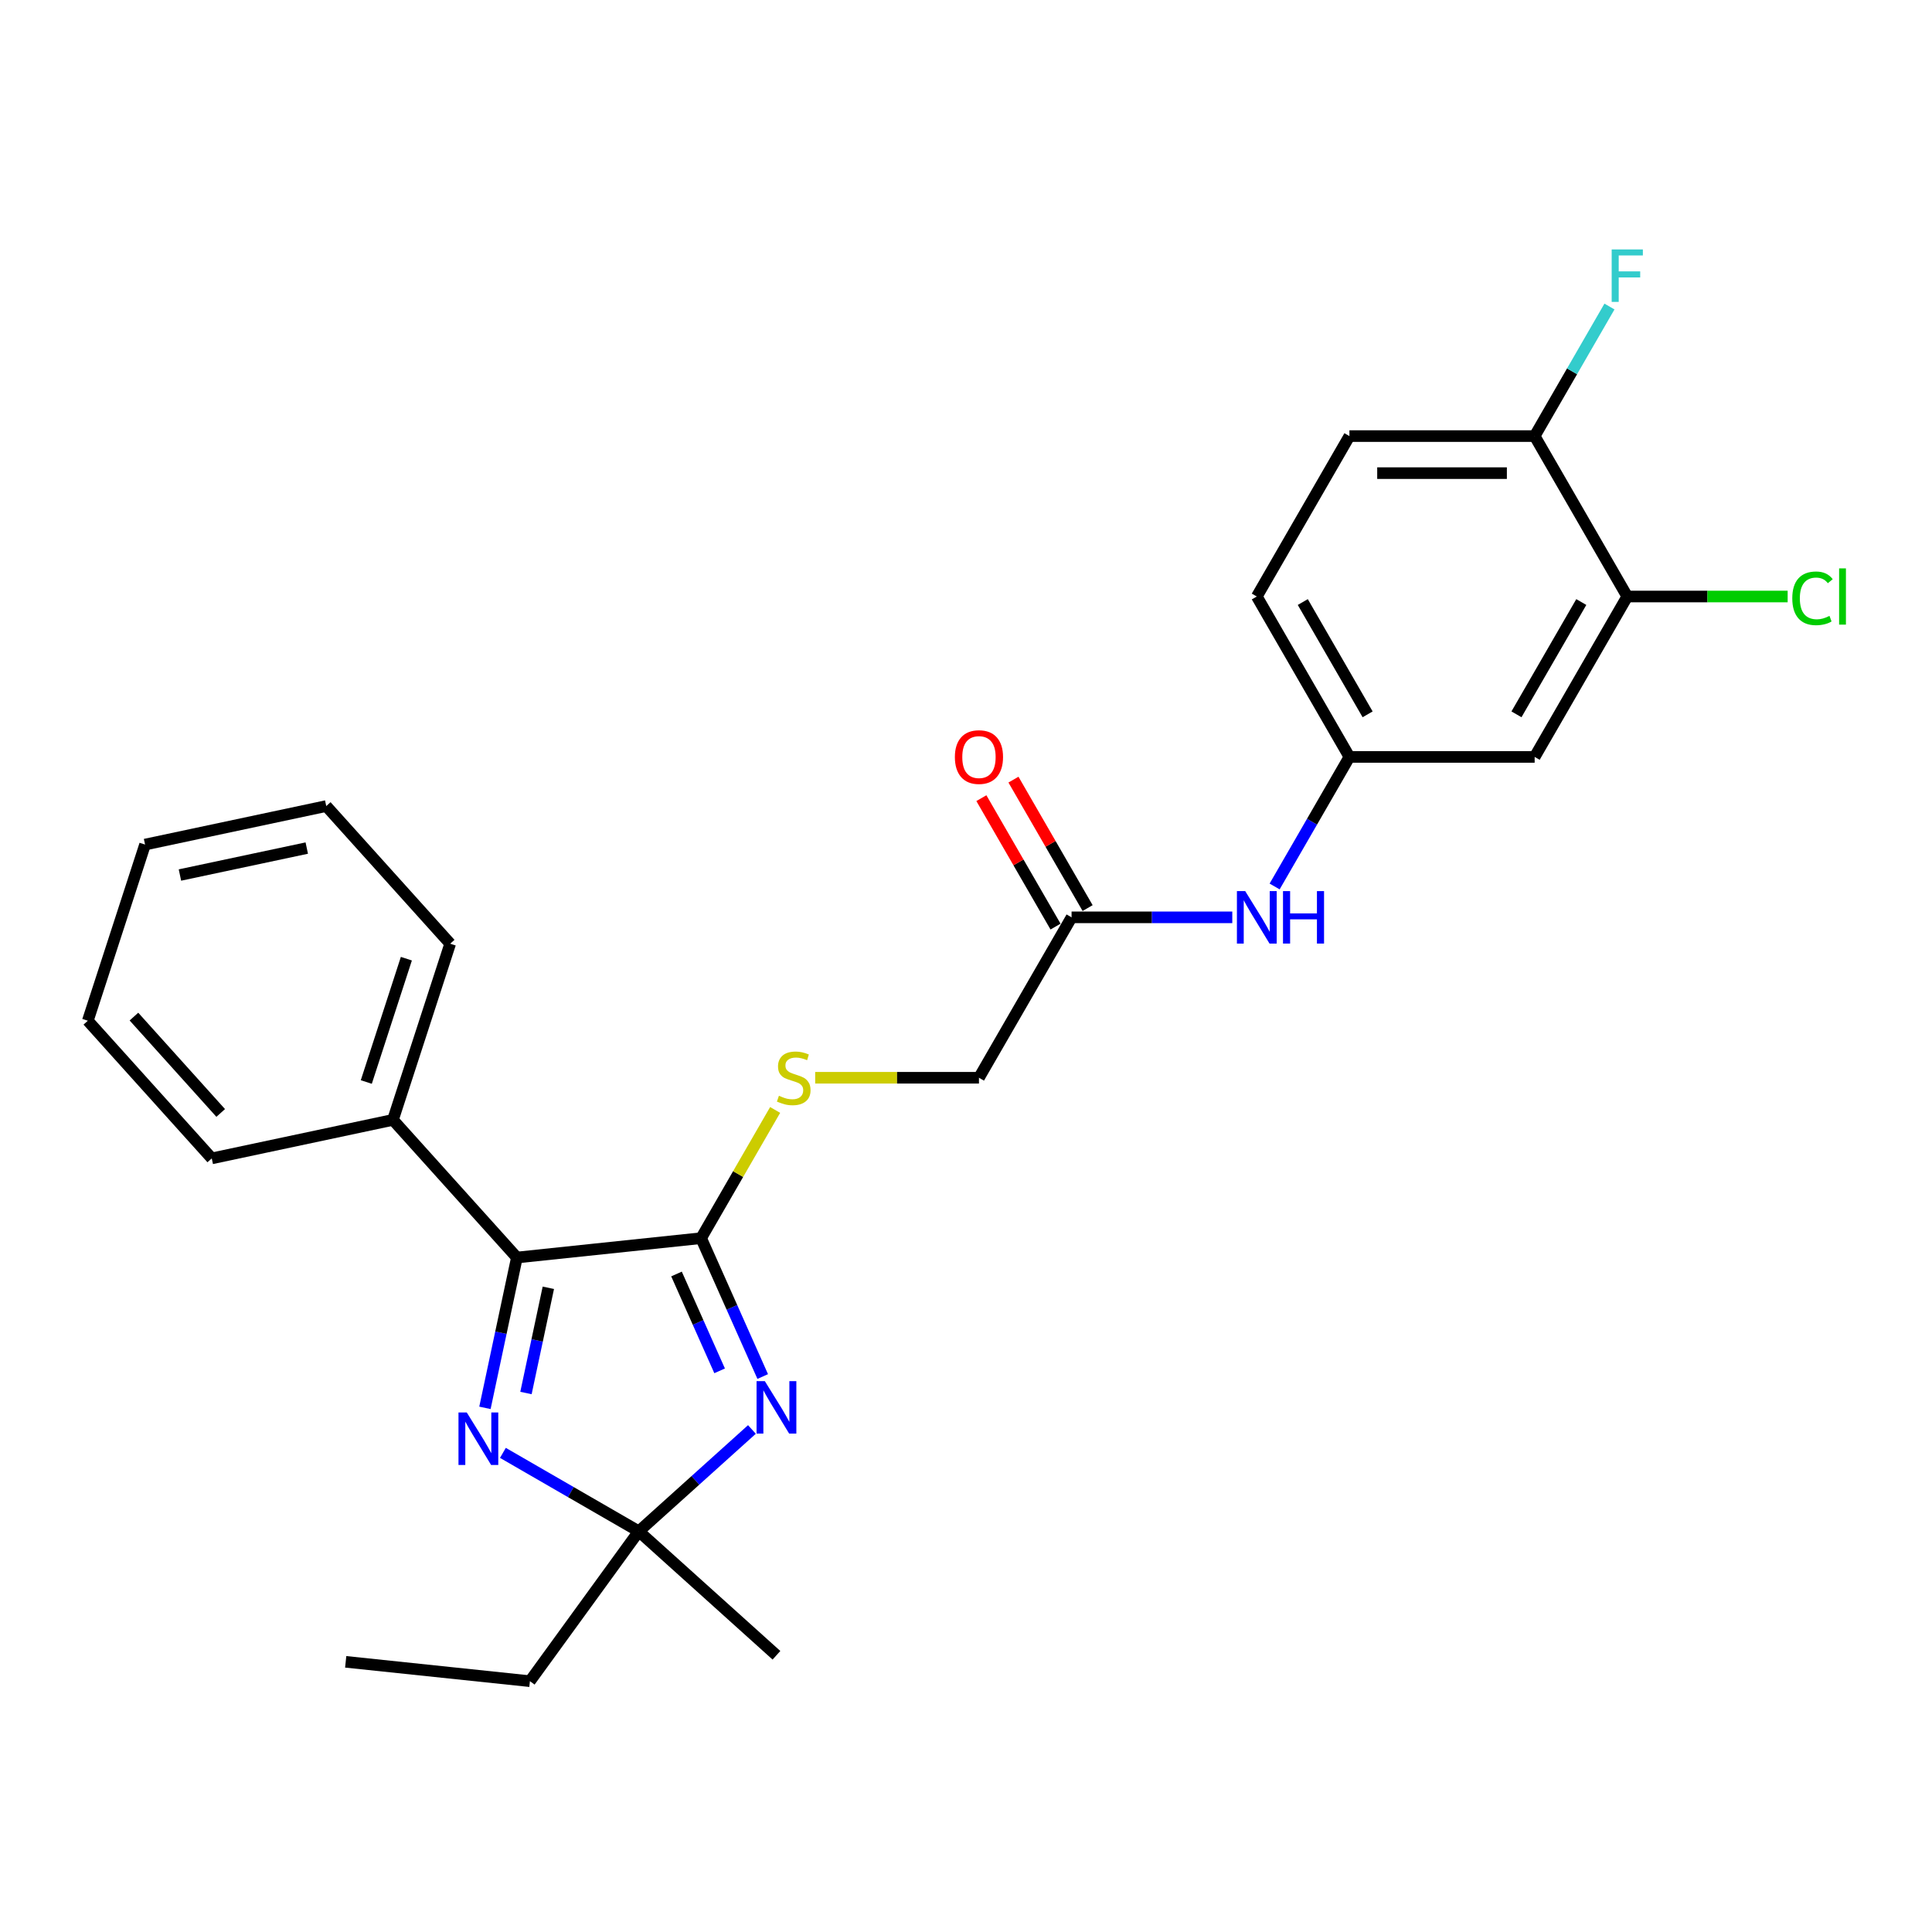 <?xml version='1.0' encoding='iso-8859-1'?>
<svg version='1.1' baseProfile='full'
              xmlns='http://www.w3.org/2000/svg'
                      xmlns:rdkit='http://www.rdkit.org/xml'
                      xmlns:xlink='http://www.w3.org/1999/xlink'
                  xml:space='preserve'
width='1000px' height='1000px' viewBox='0 0 1000 1000'>
<!-- END OF HEADER -->
<rect style='opacity:1.0;fill:#FFFFFF;stroke:none' width='1000' height='1000' x='0' y='0'> </rect>
<path class='bond-0' d='M 394.779,712.489 L 378.836,676.682' style='fill:none;fill-rule:evenodd;stroke:#0000FF;stroke-width:6px;stroke-linecap:butt;stroke-linejoin:miter;stroke-opacity:1' />
<path class='bond-0' d='M 378.836,676.682 L 362.894,640.875' style='fill:none;fill-rule:evenodd;stroke:#000000;stroke-width:6px;stroke-linecap:butt;stroke-linejoin:miter;stroke-opacity:1' />
<path class='bond-0' d='M 372.478,709.546 L 361.319,684.481' style='fill:none;fill-rule:evenodd;stroke:#0000FF;stroke-width:6px;stroke-linecap:butt;stroke-linejoin:miter;stroke-opacity:1' />
<path class='bond-0' d='M 361.319,684.481 L 350.159,659.416' style='fill:none;fill-rule:evenodd;stroke:#000000;stroke-width:6px;stroke-linecap:butt;stroke-linejoin:miter;stroke-opacity:1' />
<path class='bond-3' d='M 389.196,739.892 L 359.918,766.254' style='fill:none;fill-rule:evenodd;stroke:#0000FF;stroke-width:6px;stroke-linecap:butt;stroke-linejoin:miter;stroke-opacity:1' />
<path class='bond-3' d='M 359.918,766.254 L 330.64,792.616' style='fill:none;fill-rule:evenodd;stroke:#000000;stroke-width:6px;stroke-linecap:butt;stroke-linejoin:miter;stroke-opacity:1' />
<path class='bond-2' d='M 362.894,640.875 L 267.543,650.896' style='fill:none;fill-rule:evenodd;stroke:#000000;stroke-width:6px;stroke-linecap:butt;stroke-linejoin:miter;stroke-opacity:1' />
<path class='bond-4' d='M 362.894,640.875 L 382.053,607.691' style='fill:none;fill-rule:evenodd;stroke:#000000;stroke-width:6px;stroke-linecap:butt;stroke-linejoin:miter;stroke-opacity:1' />
<path class='bond-4' d='M 382.053,607.691 L 401.211,574.507' style='fill:none;fill-rule:evenodd;stroke:#CCCC00;stroke-width:6px;stroke-linecap:butt;stroke-linejoin:miter;stroke-opacity:1' />
<path class='bond-1' d='M 260.303,752.006 L 295.472,772.311' style='fill:none;fill-rule:evenodd;stroke:#0000FF;stroke-width:6px;stroke-linecap:butt;stroke-linejoin:miter;stroke-opacity:1' />
<path class='bond-1' d='M 295.472,772.311 L 330.64,792.616' style='fill:none;fill-rule:evenodd;stroke:#000000;stroke-width:6px;stroke-linecap:butt;stroke-linejoin:miter;stroke-opacity:1' />
<path class='bond-26' d='M 251.004,728.705 L 259.274,689.8' style='fill:none;fill-rule:evenodd;stroke:#0000FF;stroke-width:6px;stroke-linecap:butt;stroke-linejoin:miter;stroke-opacity:1' />
<path class='bond-26' d='M 259.274,689.8 L 267.543,650.896' style='fill:none;fill-rule:evenodd;stroke:#000000;stroke-width:6px;stroke-linecap:butt;stroke-linejoin:miter;stroke-opacity:1' />
<path class='bond-26' d='M 272.241,721.02 L 278.03,693.787' style='fill:none;fill-rule:evenodd;stroke:#0000FF;stroke-width:6px;stroke-linecap:butt;stroke-linejoin:miter;stroke-opacity:1' />
<path class='bond-26' d='M 278.03,693.787 L 283.818,666.554' style='fill:none;fill-rule:evenodd;stroke:#000000;stroke-width:6px;stroke-linecap:butt;stroke-linejoin:miter;stroke-opacity:1' />
<path class='bond-11' d='M 267.543,650.896 L 203.389,579.647' style='fill:none;fill-rule:evenodd;stroke:#000000;stroke-width:6px;stroke-linecap:butt;stroke-linejoin:miter;stroke-opacity:1' />
<path class='bond-18' d='M 330.64,792.616 L 274.286,870.181' style='fill:none;fill-rule:evenodd;stroke:#000000;stroke-width:6px;stroke-linecap:butt;stroke-linejoin:miter;stroke-opacity:1' />
<path class='bond-19' d='M 330.64,792.616 L 401.89,856.769' style='fill:none;fill-rule:evenodd;stroke:#000000;stroke-width:6px;stroke-linecap:butt;stroke-linejoin:miter;stroke-opacity:1' />
<path class='bond-13' d='M 421.934,557.844 L 464.321,557.844' style='fill:none;fill-rule:evenodd;stroke:#CCCC00;stroke-width:6px;stroke-linecap:butt;stroke-linejoin:miter;stroke-opacity:1' />
<path class='bond-13' d='M 464.321,557.844 L 506.708,557.844' style='fill:none;fill-rule:evenodd;stroke:#000000;stroke-width:6px;stroke-linecap:butt;stroke-linejoin:miter;stroke-opacity:1' />
<path class='bond-5' d='M 842.275,308.75 L 794.336,391.781' style='fill:none;fill-rule:evenodd;stroke:#000000;stroke-width:6px;stroke-linecap:butt;stroke-linejoin:miter;stroke-opacity:1' />
<path class='bond-5' d='M 818.478,311.617 L 784.921,369.739' style='fill:none;fill-rule:evenodd;stroke:#000000;stroke-width:6px;stroke-linecap:butt;stroke-linejoin:miter;stroke-opacity:1' />
<path class='bond-15' d='M 842.275,308.75 L 883.779,308.75' style='fill:none;fill-rule:evenodd;stroke:#000000;stroke-width:6px;stroke-linecap:butt;stroke-linejoin:miter;stroke-opacity:1' />
<path class='bond-15' d='M 883.779,308.75 L 925.284,308.75' style='fill:none;fill-rule:evenodd;stroke:#00CC00;stroke-width:6px;stroke-linecap:butt;stroke-linejoin:miter;stroke-opacity:1' />
<path class='bond-28' d='M 842.275,308.75 L 794.336,225.719' style='fill:none;fill-rule:evenodd;stroke:#000000;stroke-width:6px;stroke-linecap:butt;stroke-linejoin:miter;stroke-opacity:1' />
<path class='bond-6' d='M 794.336,391.781 L 698.46,391.781' style='fill:none;fill-rule:evenodd;stroke:#000000;stroke-width:6px;stroke-linecap:butt;stroke-linejoin:miter;stroke-opacity:1' />
<path class='bond-7' d='M 554.646,474.812 L 506.708,557.844' style='fill:none;fill-rule:evenodd;stroke:#000000;stroke-width:6px;stroke-linecap:butt;stroke-linejoin:miter;stroke-opacity:1' />
<path class='bond-8' d='M 554.646,474.812 L 596.237,474.812' style='fill:none;fill-rule:evenodd;stroke:#000000;stroke-width:6px;stroke-linecap:butt;stroke-linejoin:miter;stroke-opacity:1' />
<path class='bond-8' d='M 596.237,474.812 L 637.828,474.812' style='fill:none;fill-rule:evenodd;stroke:#0000FF;stroke-width:6px;stroke-linecap:butt;stroke-linejoin:miter;stroke-opacity:1' />
<path class='bond-12' d='M 562.949,470.019 L 543.757,436.777' style='fill:none;fill-rule:evenodd;stroke:#000000;stroke-width:6px;stroke-linecap:butt;stroke-linejoin:miter;stroke-opacity:1' />
<path class='bond-12' d='M 543.757,436.777 L 524.565,403.536' style='fill:none;fill-rule:evenodd;stroke:#FF0000;stroke-width:6px;stroke-linecap:butt;stroke-linejoin:miter;stroke-opacity:1' />
<path class='bond-12' d='M 546.343,479.606 L 527.151,446.365' style='fill:none;fill-rule:evenodd;stroke:#000000;stroke-width:6px;stroke-linecap:butt;stroke-linejoin:miter;stroke-opacity:1' />
<path class='bond-12' d='M 527.151,446.365 L 507.959,413.123' style='fill:none;fill-rule:evenodd;stroke:#FF0000;stroke-width:6px;stroke-linecap:butt;stroke-linejoin:miter;stroke-opacity:1' />
<path class='bond-9' d='M 659.744,458.839 L 679.102,425.31' style='fill:none;fill-rule:evenodd;stroke:#0000FF;stroke-width:6px;stroke-linecap:butt;stroke-linejoin:miter;stroke-opacity:1' />
<path class='bond-9' d='M 679.102,425.31 L 698.46,391.781' style='fill:none;fill-rule:evenodd;stroke:#000000;stroke-width:6px;stroke-linecap:butt;stroke-linejoin:miter;stroke-opacity:1' />
<path class='bond-16' d='M 698.46,391.781 L 650.522,308.75' style='fill:none;fill-rule:evenodd;stroke:#000000;stroke-width:6px;stroke-linecap:butt;stroke-linejoin:miter;stroke-opacity:1' />
<path class='bond-16' d='M 707.876,369.739 L 674.319,311.617' style='fill:none;fill-rule:evenodd;stroke:#000000;stroke-width:6px;stroke-linecap:butt;stroke-linejoin:miter;stroke-opacity:1' />
<path class='bond-10' d='M 794.336,225.719 L 698.46,225.719' style='fill:none;fill-rule:evenodd;stroke:#000000;stroke-width:6px;stroke-linecap:butt;stroke-linejoin:miter;stroke-opacity:1' />
<path class='bond-10' d='M 779.955,244.894 L 712.842,244.894' style='fill:none;fill-rule:evenodd;stroke:#000000;stroke-width:6px;stroke-linecap:butt;stroke-linejoin:miter;stroke-opacity:1' />
<path class='bond-17' d='M 794.336,225.719 L 813.695,192.19' style='fill:none;fill-rule:evenodd;stroke:#000000;stroke-width:6px;stroke-linecap:butt;stroke-linejoin:miter;stroke-opacity:1' />
<path class='bond-17' d='M 813.695,192.19 L 833.053,158.661' style='fill:none;fill-rule:evenodd;stroke:#33CCCC;stroke-width:6px;stroke-linecap:butt;stroke-linejoin:miter;stroke-opacity:1' />
<path class='bond-20' d='M 203.389,579.647 L 233.017,488.463' style='fill:none;fill-rule:evenodd;stroke:#000000;stroke-width:6px;stroke-linecap:butt;stroke-linejoin:miter;stroke-opacity:1' />
<path class='bond-20' d='M 189.597,560.044 L 210.336,496.215' style='fill:none;fill-rule:evenodd;stroke:#000000;stroke-width:6px;stroke-linecap:butt;stroke-linejoin:miter;stroke-opacity:1' />
<path class='bond-21' d='M 203.389,579.647 L 109.608,599.58' style='fill:none;fill-rule:evenodd;stroke:#000000;stroke-width:6px;stroke-linecap:butt;stroke-linejoin:miter;stroke-opacity:1' />
<path class='bond-14' d='M 698.46,225.719 L 650.522,308.75' style='fill:none;fill-rule:evenodd;stroke:#000000;stroke-width:6px;stroke-linecap:butt;stroke-linejoin:miter;stroke-opacity:1' />
<path class='bond-22' d='M 274.286,870.181 L 178.935,860.159' style='fill:none;fill-rule:evenodd;stroke:#000000;stroke-width:6px;stroke-linecap:butt;stroke-linejoin:miter;stroke-opacity:1' />
<path class='bond-24' d='M 233.017,488.463 L 168.863,417.213' style='fill:none;fill-rule:evenodd;stroke:#000000;stroke-width:6px;stroke-linecap:butt;stroke-linejoin:miter;stroke-opacity:1' />
<path class='bond-23' d='M 109.608,599.58 L 45.455,528.331' style='fill:none;fill-rule:evenodd;stroke:#000000;stroke-width:6px;stroke-linecap:butt;stroke-linejoin:miter;stroke-opacity:1' />
<path class='bond-23' d='M 114.235,576.062 L 69.328,526.187' style='fill:none;fill-rule:evenodd;stroke:#000000;stroke-width:6px;stroke-linecap:butt;stroke-linejoin:miter;stroke-opacity:1' />
<path class='bond-25' d='M 45.455,528.331 L 75.082,437.147' style='fill:none;fill-rule:evenodd;stroke:#000000;stroke-width:6px;stroke-linecap:butt;stroke-linejoin:miter;stroke-opacity:1' />
<path class='bond-27' d='M 168.863,417.213 L 75.082,437.147' style='fill:none;fill-rule:evenodd;stroke:#000000;stroke-width:6px;stroke-linecap:butt;stroke-linejoin:miter;stroke-opacity:1' />
<path class='bond-27' d='M 158.783,438.959 L 93.136,452.913' style='fill:none;fill-rule:evenodd;stroke:#000000;stroke-width:6px;stroke-linecap:butt;stroke-linejoin:miter;stroke-opacity:1' />
<path  class='atom-0' d='M 395.888 714.886
L 404.786 729.267
Q 405.668 730.686, 407.087 733.256
Q 408.506 735.825, 408.582 735.979
L 408.582 714.886
L 412.187 714.886
L 412.187 742.038
L 408.467 742.038
L 398.918 726.314
Q 397.806 724.473, 396.617 722.364
Q 395.466 720.255, 395.121 719.603
L 395.121 742.038
L 391.593 742.038
L 391.593 714.886
L 395.888 714.886
' fill='#0000FF'/>
<path  class='atom-2' d='M 241.607 731.101
L 250.505 745.483
Q 251.387 746.902, 252.806 749.471
Q 254.225 752.041, 254.301 752.194
L 254.301 731.101
L 257.906 731.101
L 257.906 758.254
L 254.186 758.254
L 244.637 742.53
Q 243.525 740.689, 242.336 738.58
Q 241.185 736.47, 240.84 735.819
L 240.84 758.254
L 237.312 758.254
L 237.312 731.101
L 241.607 731.101
' fill='#0000FF'/>
<path  class='atom-5' d='M 403.162 567.163
Q 403.469 567.278, 404.734 567.815
Q 406 568.352, 407.38 568.697
Q 408.799 569.003, 410.18 569.003
Q 412.749 569.003, 414.245 567.776
Q 415.741 566.511, 415.741 564.325
Q 415.741 562.829, 414.974 561.909
Q 414.245 560.988, 413.095 560.49
Q 411.944 559.991, 410.027 559.416
Q 407.61 558.687, 406.153 557.997
Q 404.734 557.307, 403.699 555.849
Q 402.702 554.392, 402.702 551.938
Q 402.702 548.524, 405.003 546.415
Q 407.342 544.306, 411.944 544.306
Q 415.089 544.306, 418.655 545.801
L 417.773 548.754
Q 414.514 547.412, 412.059 547.412
Q 409.413 547.412, 407.956 548.524
Q 406.498 549.598, 406.537 551.477
Q 406.537 552.935, 407.265 553.817
Q 408.032 554.699, 409.106 555.197
Q 410.218 555.696, 412.059 556.271
Q 414.514 557.038, 415.971 557.805
Q 417.428 558.572, 418.464 560.145
Q 419.537 561.679, 419.537 564.325
Q 419.537 568.083, 417.006 570.116
Q 414.514 572.11, 410.333 572.11
Q 407.917 572.11, 406.076 571.573
Q 404.274 571.074, 402.126 570.192
L 403.162 567.163
' fill='#CCCC00'/>
<path  class='atom-9' d='M 644.52 461.236
L 653.418 475.618
Q 654.3 477.037, 655.719 479.606
Q 657.138 482.176, 657.214 482.329
L 657.214 461.236
L 660.819 461.236
L 660.819 488.388
L 657.099 488.388
L 647.55 472.665
Q 646.438 470.824, 645.249 468.715
Q 644.099 466.605, 643.753 465.953
L 643.753 488.388
L 640.225 488.388
L 640.225 461.236
L 644.52 461.236
' fill='#0000FF'/>
<path  class='atom-9' d='M 664.079 461.236
L 667.761 461.236
L 667.761 472.78
L 681.644 472.78
L 681.644 461.236
L 685.325 461.236
L 685.325 488.388
L 681.644 488.388
L 681.644 475.848
L 667.761 475.848
L 667.761 488.388
L 664.079 488.388
L 664.079 461.236
' fill='#0000FF'/>
<path  class='atom-13' d='M 494.244 391.858
Q 494.244 385.338, 497.466 381.695
Q 500.687 378.052, 506.708 378.052
Q 512.729 378.052, 515.95 381.695
Q 519.172 385.338, 519.172 391.858
Q 519.172 398.454, 515.912 402.212
Q 512.652 405.932, 506.708 405.932
Q 500.725 405.932, 497.466 402.212
Q 494.244 398.492, 494.244 391.858
M 506.708 402.864
Q 510.85 402.864, 513.074 400.103
Q 515.337 397.304, 515.337 391.858
Q 515.337 386.527, 513.074 383.843
Q 510.85 381.12, 506.708 381.12
Q 502.566 381.12, 500.304 383.804
Q 498.079 386.489, 498.079 391.858
Q 498.079 397.342, 500.304 400.103
Q 502.566 402.864, 506.708 402.864
' fill='#FF0000'/>
<path  class='atom-16' d='M 927.681 309.69
Q 927.681 302.94, 930.826 299.412
Q 934.009 295.845, 940.03 295.845
Q 945.629 295.845, 948.62 299.795
L 946.089 301.866
Q 943.903 298.99, 940.03 298.99
Q 935.926 298.99, 933.74 301.751
Q 931.593 304.474, 931.593 309.69
Q 931.593 315.059, 933.817 317.82
Q 936.08 320.581, 940.452 320.581
Q 943.443 320.581, 946.933 318.779
L 948.007 321.655
Q 946.588 322.575, 944.44 323.112
Q 942.293 323.649, 939.915 323.649
Q 934.009 323.649, 930.826 320.044
Q 927.681 316.439, 927.681 309.69
' fill='#00CC00'/>
<path  class='atom-16' d='M 951.919 294.196
L 955.447 294.196
L 955.447 323.304
L 951.919 323.304
L 951.919 294.196
' fill='#00CC00'/>
<path  class='atom-18' d='M 834.202 129.112
L 850.347 129.112
L 850.347 132.218
L 837.845 132.218
L 837.845 140.463
L 848.967 140.463
L 848.967 143.608
L 837.845 143.608
L 837.845 156.264
L 834.202 156.264
L 834.202 129.112
' fill='#33CCCC'/>
</svg>
